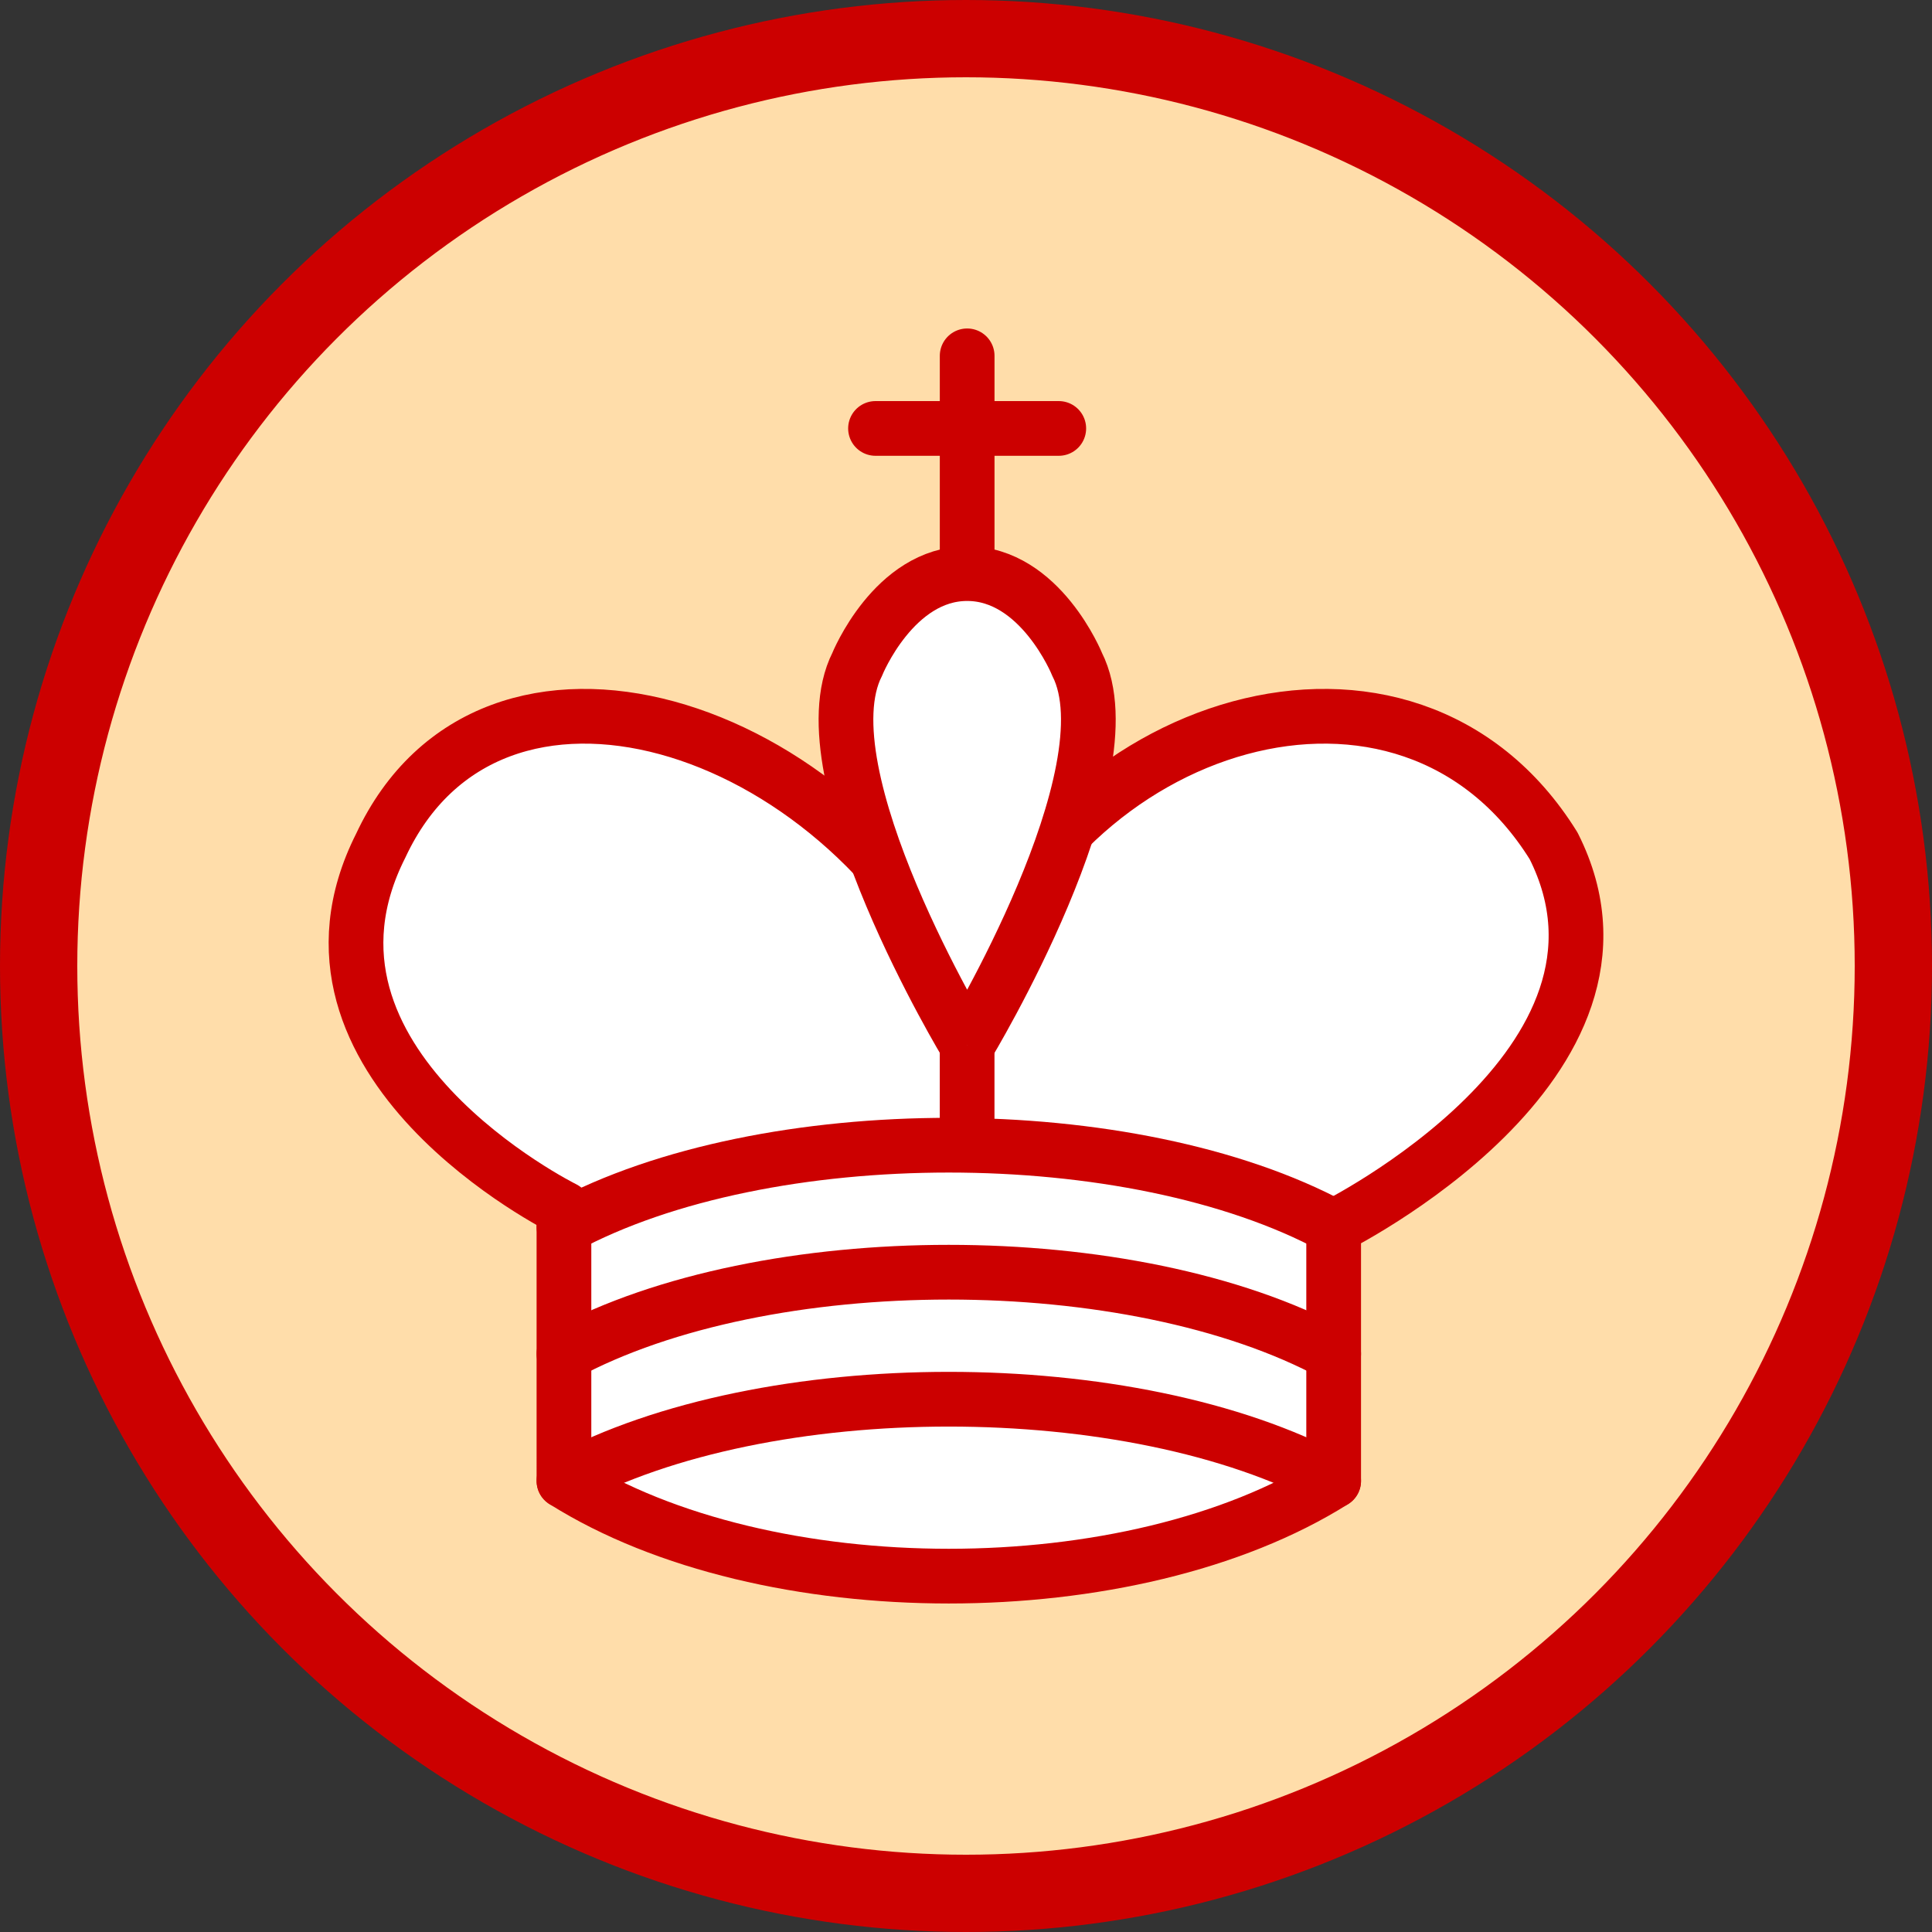 <?xml version="1.0" encoding="UTF-8"?>
<svg version="1.1" viewBox="0 0 50 50" xmlns="http://www.w3.org/2000/svg">
  <rect x="0" y="0" width="50" height="50" fill="#333333" stroke="none"/>
  <title>King</title>
  <g stroke="#c00">
    <circle cx="25" cy="25" r="24" fill="#fda" stroke-width="2"/>
    <g stroke-linecap="round" stroke-width="1.416">
      <path d="m25.03 14.497v-5.288" fill="none"/>
      <path d="m22.658 11.088h4.743" fill="none"/>
      <path d="m14.595 38.325c5.217 3.287 14.703 3.287 19.92 0v-6.574s8.537-4.226 5.691-9.862c-3.794-6.105-12.806-3.287-15.177 3.757v3.287-3.287c-3.32-7.044-12.332-9.862-15.177-3.757-2.846 5.635 4.743 9.392 4.743 9.392z" fill="#fff" stroke-linejoin="round"/>
    </g>
  </g>
  <g fill="none" stroke="#c00" stroke-linecap="round" stroke-linejoin="round" stroke-width="1.416">
    <path d="m14.595 31.751c5.217-2.818 14.703-2.818 19.92 0"/>
    <path d="m14.595 35.038c5.217-2.818 14.703-2.818 19.92 0"/>
    <path d="m14.595 38.325c5.217-2.818 14.703-2.818 19.92 0"/>
  </g>
  <path d="m25.03 27.055s4.269-7.044 2.846-9.862c0 0-0.949-2.348-2.846-2.348s-2.846 2.348-2.846 2.348c-1.423 2.818 2.846 9.862 2.846 9.862" fill="#fff" stroke="#c00" stroke-width="1.416"/>
</svg>
